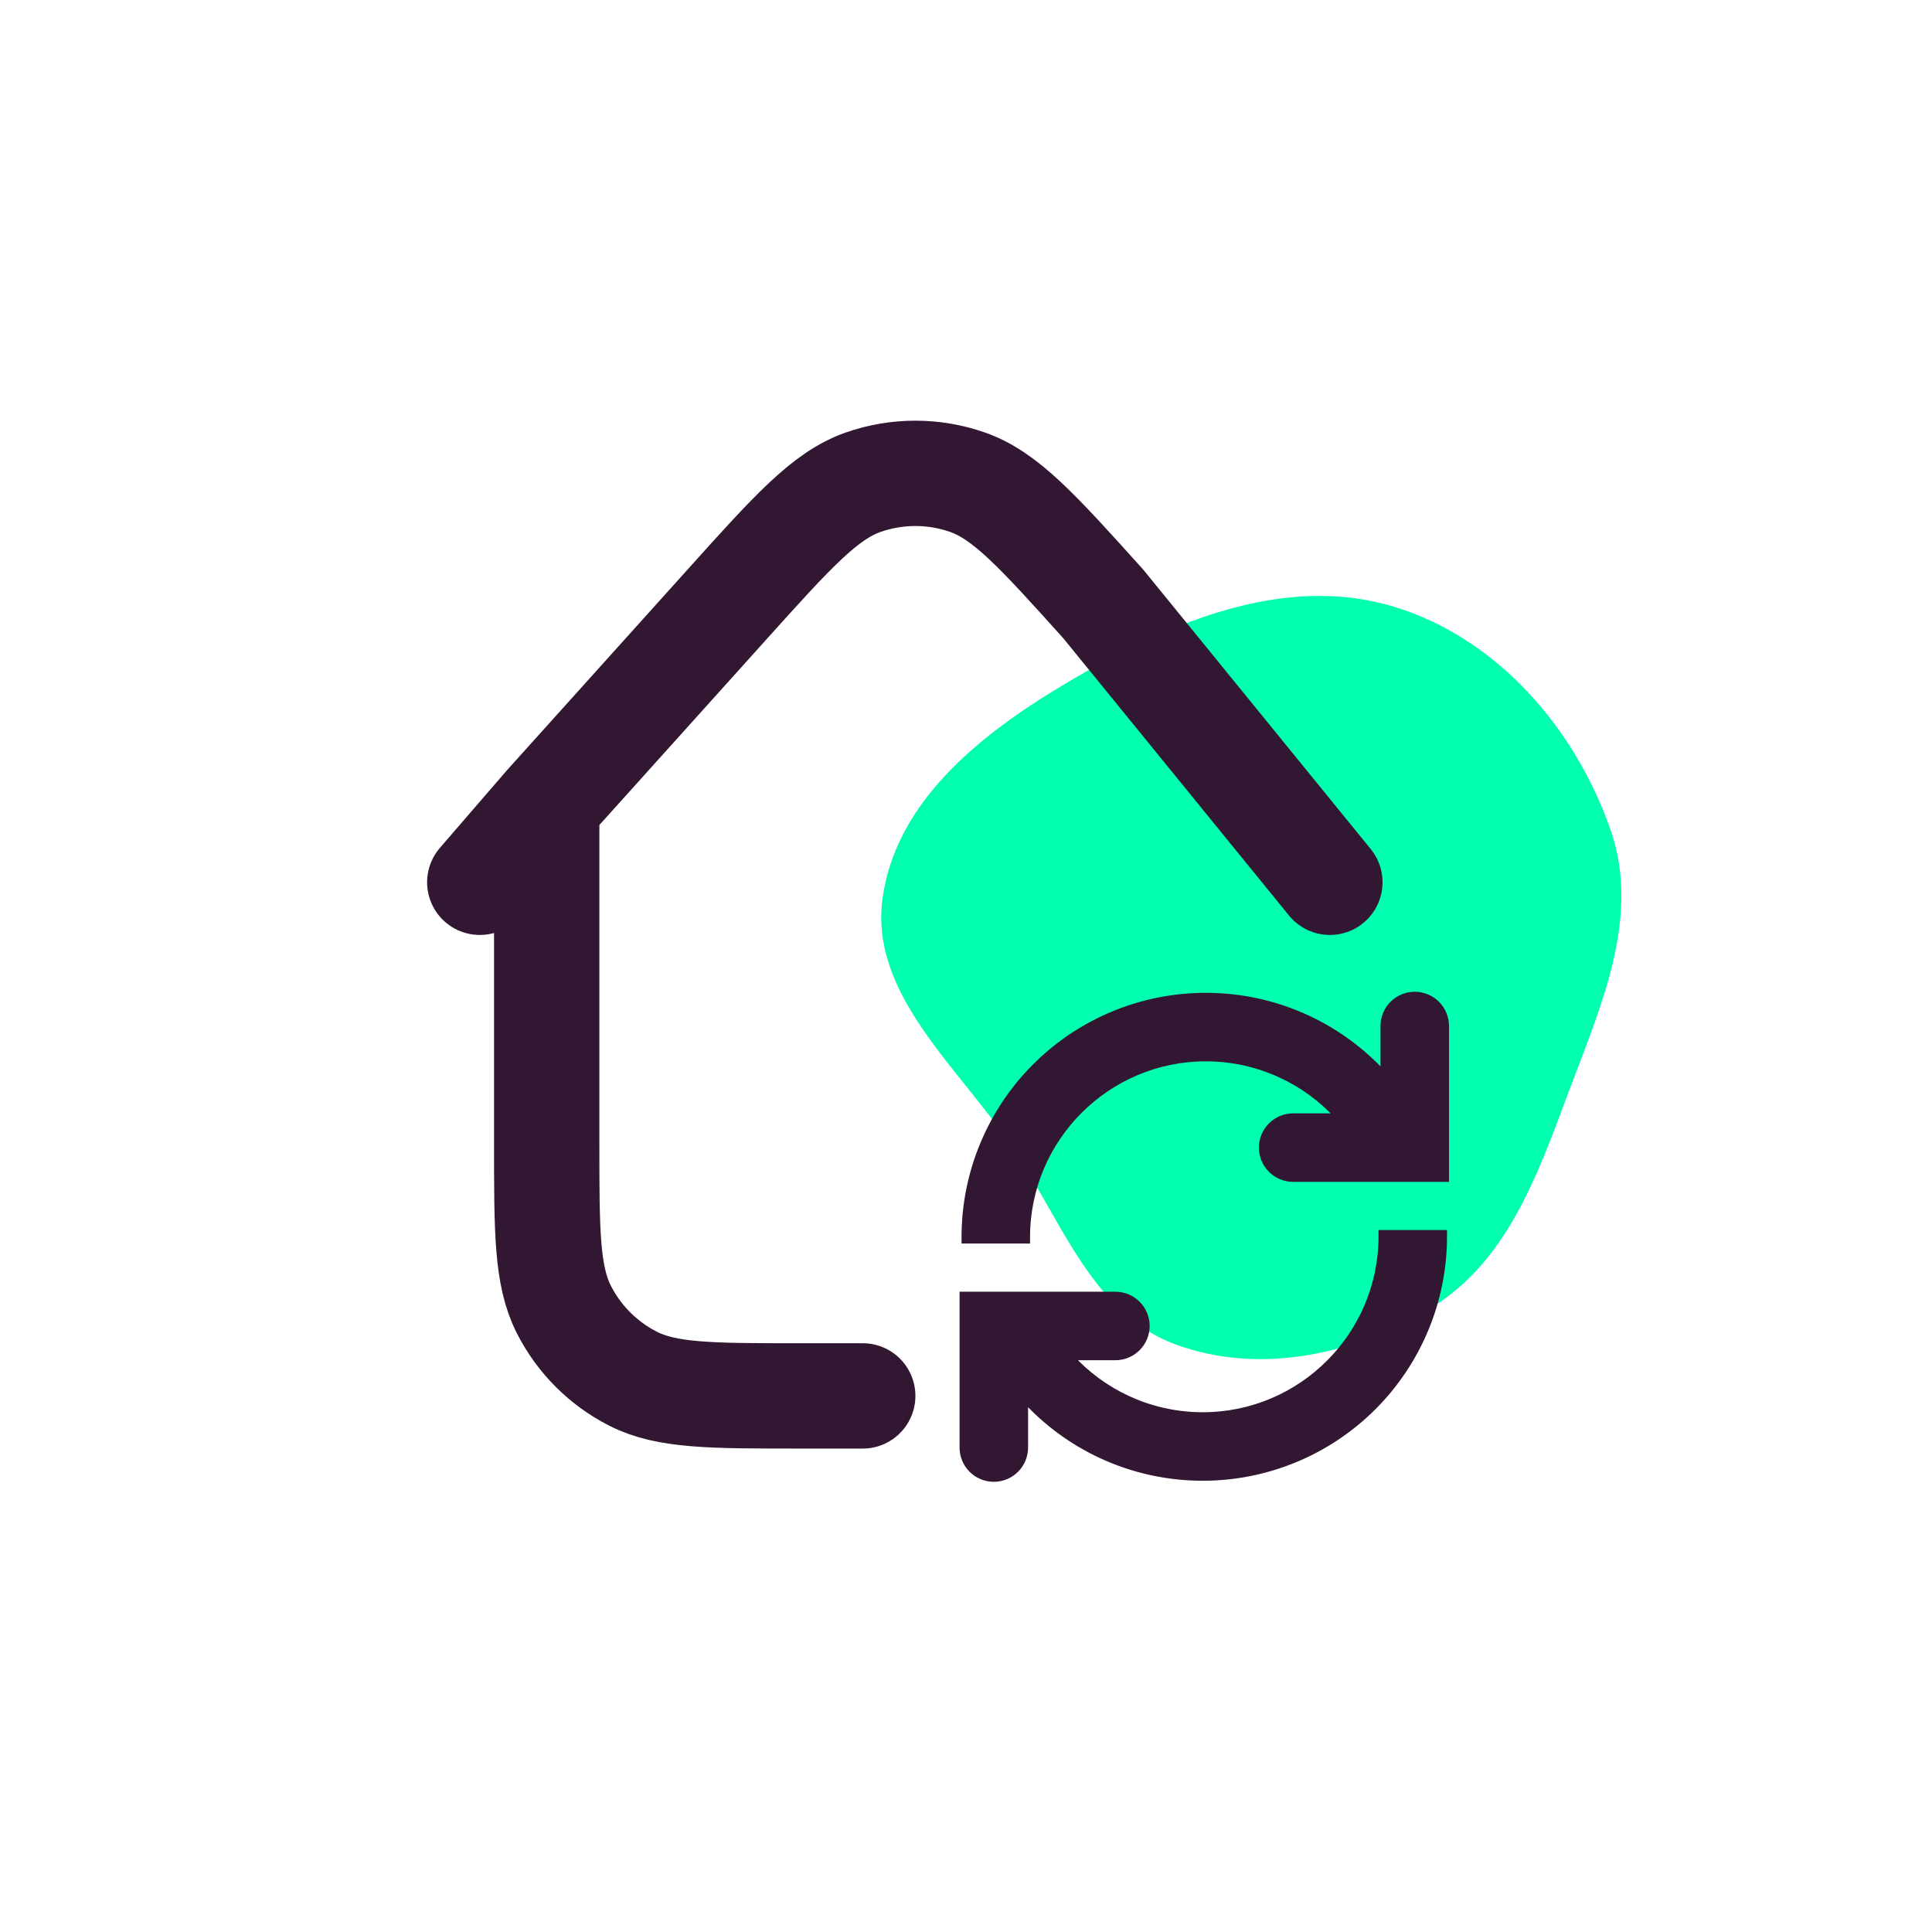 <svg width="300" height="300" viewBox="0 0 300 300" fill="none" xmlns="http://www.w3.org/2000/svg">
<g clip-path="url(#clip0_8419_98582)">
<circle cx="149.966" cy="150.489" r="150.034" fill="white"/>
<g filter="url(#filter0_d_8419_98582)">
<path fill-rule="evenodd" clip-rule="evenodd" d="M157.733 172.639C149.243 159.632 134.767 148.21 137.088 132.852C139.545 116.589 154.728 105.852 169.047 97.76C183.681 89.49 200.48 83.021 216.552 87.945C232.53 92.841 244.602 106.81 250.096 122.592C254.922 136.451 248.277 150.616 243.16 164.371C238.544 176.779 233.791 189.517 222.581 196.559C210.7 204.022 195.688 207.316 182.524 202.461C169.916 197.81 165.079 183.892 157.733 172.639Z" fill="#00FFAE"/>
</g>
<path d="M133.965 216.755H124.15C110.409 216.755 103.538 216.755 98.29 214.081C93.673 211.728 89.919 207.974 87.567 203.357C84.893 198.109 84.893 191.238 84.893 177.497V124.969M84.893 124.969L74.5 137M84.893 124.969L112.955 93.784C123.059 82.555 128.111 76.941 134.062 74.867C139.289 73.046 144.978 73.046 150.204 74.866C156.156 76.938 161.209 82.552 171.315 93.779L206.5 137" stroke="#321733" stroke-width="16.357" stroke-linecap="round" stroke-linejoin="round"/>
<path d="M219.682 154.5C220.96 154.5 222.185 155.008 223.089 155.911C223.993 156.815 224.501 158.041 224.501 159.319V183.019H200.802C199.524 183.019 198.297 182.511 197.394 181.607C196.49 180.704 195.982 179.477 195.982 178.199C195.982 176.921 196.49 175.695 197.394 174.791C198.297 173.887 199.524 173.38 200.802 173.38H207.776C205.3 170.658 202.306 168.451 198.964 166.896C195.52 165.293 191.787 164.414 187.995 164.313L187.235 164.304C171.913 164.304 159.445 176.772 159.445 192.095V192.595H149.807V192.095C149.806 187.179 150.774 182.312 152.655 177.771C154.536 173.229 157.293 169.104 160.769 165.628C164.244 162.152 168.37 159.395 172.911 157.514C177.452 155.633 182.319 154.665 187.234 154.665C192.658 154.661 198.018 155.837 202.941 158.112C207.461 160.202 211.512 163.174 214.862 166.846V159.319C214.862 158.041 215.37 156.815 216.273 155.911C217.177 155.007 218.404 154.5 219.682 154.5Z" fill="#321733" stroke="#321733"/>
<path d="M154.318 229.595C153.04 229.595 151.815 229.087 150.911 228.184C150.007 227.28 149.499 226.054 149.499 224.775V201.076H173.198C174.476 201.076 175.703 201.583 176.606 202.487C177.51 203.391 178.018 204.617 178.018 205.896C178.018 207.174 177.51 208.4 176.606 209.304C175.703 210.208 174.476 210.715 173.198 210.715H166.224C168.7 213.437 171.694 215.643 175.036 217.199C178.48 218.802 182.213 219.68 186.005 219.781L186.765 219.791C202.087 219.791 214.555 207.322 214.555 192V191.5H224.193V192C224.194 196.915 223.226 201.783 221.345 206.324C219.464 210.865 216.707 214.991 213.231 218.467C209.756 221.942 205.63 224.7 201.089 226.581C196.548 228.462 191.681 229.43 186.766 229.43C181.342 229.434 175.982 228.258 171.059 225.982C166.539 223.893 162.488 220.921 159.138 217.249V224.775C159.138 226.054 158.63 227.28 157.727 228.184C156.823 229.087 155.596 229.595 154.318 229.595Z" fill="#321733" stroke="#321733"/>
</g>
<defs>
<filter id="filter0_d_8419_98582" x="131.724" y="86.236" width="125.162" height="129.926" filterUnits="userSpaceOnUse" color-interpolation-filters="sRGB">
<feFlood flood-opacity="0" result="BackgroundImageFix"/>
<feColorMatrix in="SourceAlpha" type="matrix" values="0 0 0 0 0 0 0 0 0 0 0 0 0 0 0 0 0 0 127 0" result="hardAlpha"/>
<feOffset dy="6.297"/>
<feGaussianBlur stdDeviation="2.558"/>
<feComposite in2="hardAlpha" operator="out"/>
<feColorMatrix type="matrix" values="0 0 0 0 0.205 0 0 0 0 0.051 0 0 0 0 0.554 0 0 0 0.13 0"/>
<feBlend mode="normal" in2="BackgroundImageFix" result="effect1_dropShadow_8419_98582"/>
<feBlend mode="normal" in="SourceGraphic" in2="effect1_dropShadow_8419_98582" result="shape"/>
</filter>
<clipPath id="clip0_8419_98582">
<rect width="300" height="300" fill="white"/>
</clipPath>
</defs>
</svg>
